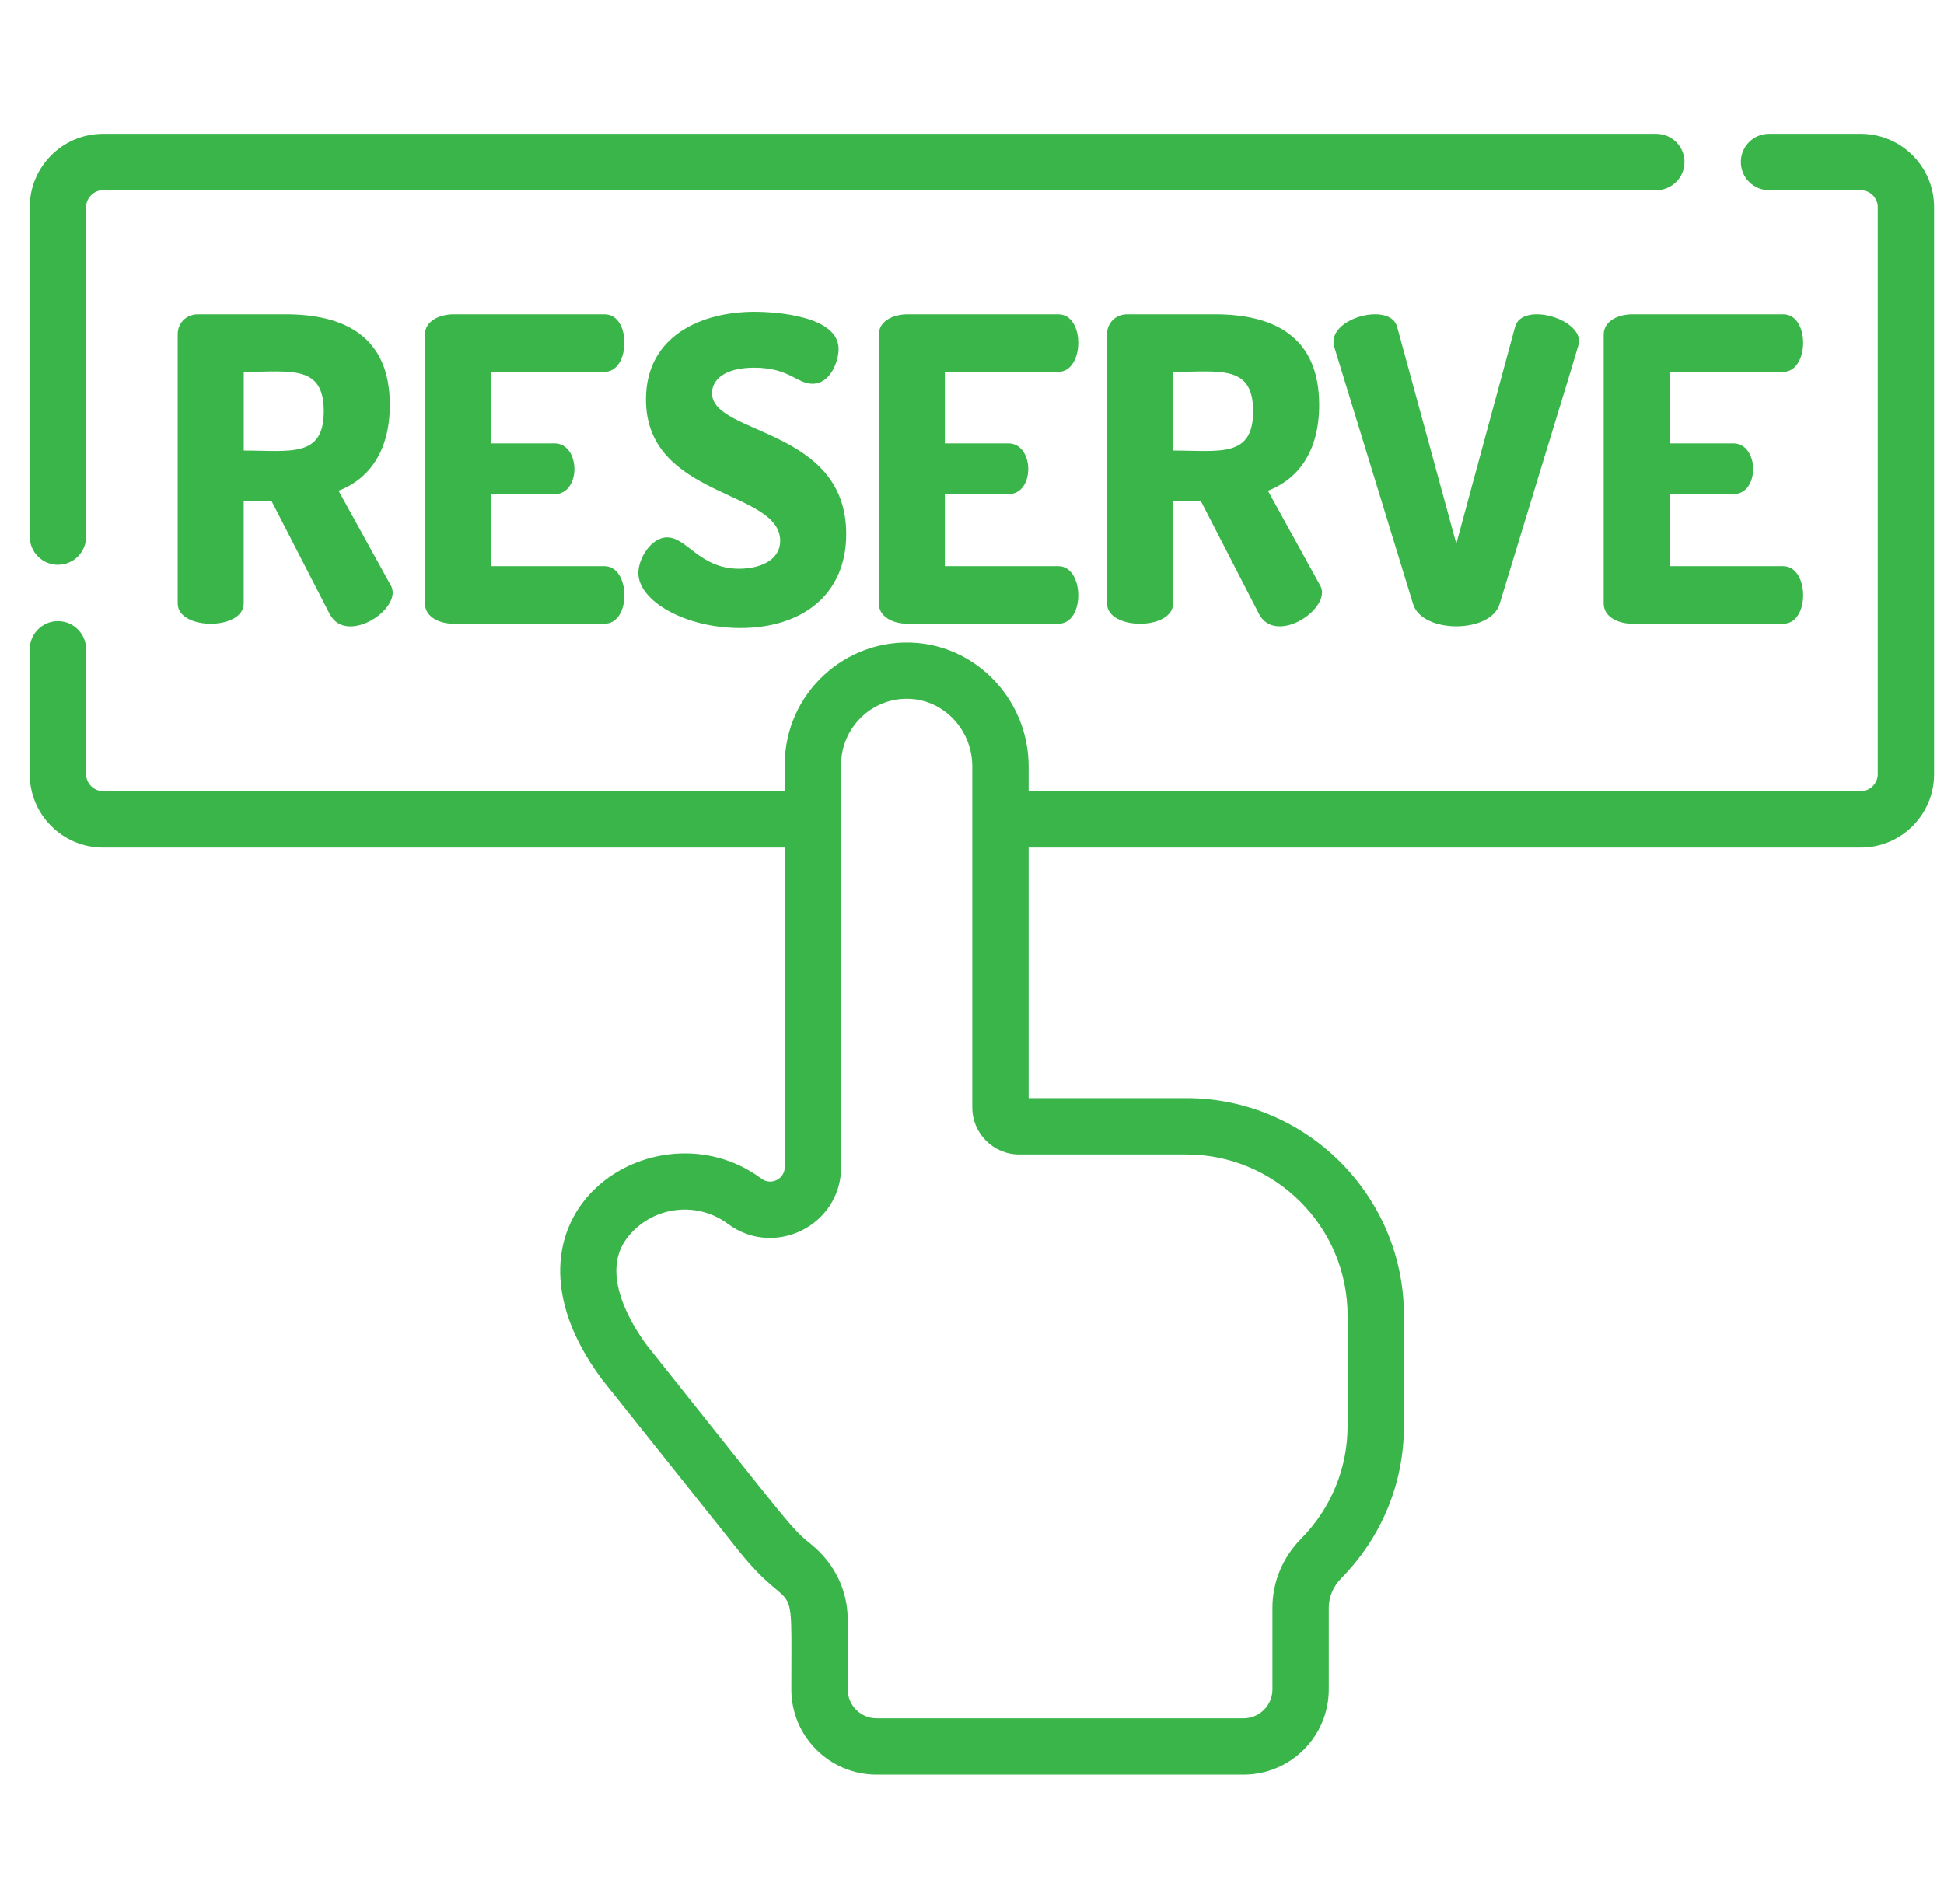 <svg width="49" height="48" viewBox="0 0 49 48" fill="none" xmlns="http://www.w3.org/2000/svg">
<g id="reserve 1" clip-path="url(#clip0_1_17393)">
<path id="Vector" d="M46.904 3.374H44.589C44.197 3.374 43.879 3.692 43.879 4.084C43.879 4.477 44.197 4.795 44.589 4.795H46.904C47.135 4.795 47.33 4.99 47.33 5.221V19.52C47.33 19.751 47.135 19.946 46.904 19.946H25.928V19.322C25.928 17.7 24.686 16.331 23.1 16.207C21.311 16.066 19.781 17.489 19.781 19.27V19.946H2.597C2.365 19.946 2.171 19.751 2.171 19.52V16.369C2.171 15.977 1.854 15.658 1.46 15.658C1.068 15.658 0.75 15.977 0.75 16.369V19.52C0.75 20.538 1.579 21.367 2.597 21.367H19.781V29.418C19.781 29.722 19.436 29.895 19.193 29.713C16.542 27.742 12.075 30.606 15.173 34.774C15.173 34.774 18.606 39.079 18.615 39.09C20.071 40.91 19.946 39.431 19.946 42.589C19.946 43.774 20.91 44.738 22.095 44.738H31.345C32.53 44.738 33.493 43.774 33.493 42.589V40.53C33.493 40.258 33.605 39.995 33.807 39.79C34.826 38.755 35.388 37.391 35.388 35.947V33.166C35.388 30.143 32.928 27.684 29.905 27.684H25.928V21.367H46.904C47.921 21.367 48.75 20.538 48.75 19.52V5.221C48.75 4.203 47.921 3.374 46.904 3.374ZM29.905 29.104C32.145 29.104 33.967 30.927 33.967 33.166V35.947C33.967 37.016 33.551 38.026 32.795 38.793C32.33 39.264 32.073 39.882 32.073 40.53V42.589C32.073 42.991 31.746 43.318 31.345 43.318H22.095C21.693 43.318 21.367 42.991 21.367 42.589V40.825C21.367 40.1 21.036 39.415 20.459 38.945C19.921 38.507 20.034 38.591 16.306 33.917C15.923 33.4 15.126 32.124 15.793 31.228C16.393 30.421 17.538 30.253 18.346 30.853C19.522 31.729 21.202 30.891 21.202 29.418C21.202 28.336 21.202 20.21 21.202 19.27C21.202 18.342 21.996 17.545 22.988 17.622C23.84 17.689 24.508 18.436 24.508 19.322V27.921C24.508 28.573 25.039 29.104 25.691 29.104H29.905Z" fill="#3AB54A"/>
<path id="Vector_2" d="M1.46 14.238C1.854 14.238 2.171 13.92 2.171 13.528V5.221C2.171 4.99 2.365 4.795 2.597 4.795H41.748C42.14 4.795 42.459 4.477 42.459 4.084C42.459 3.692 42.14 3.374 41.748 3.374H2.597C1.579 3.374 0.75 4.203 0.75 5.221V13.528C0.75 13.92 1.068 14.238 1.46 14.238Z" fill="#3AB54A"/>
<path id="Vector_3" d="M9.826 10.206C9.826 8.467 8.662 7.923 7.2 7.923H4.991C4.681 7.923 4.479 8.157 4.479 8.424V15.212C4.479 15.895 6.143 15.895 6.143 15.212V12.64H6.848L8.31 15.479C8.74 16.3 10.217 15.305 9.836 14.732L8.534 12.373C9.281 12.085 9.826 11.402 9.826 10.206ZM6.144 11.359V9.374C7.327 9.374 8.161 9.185 8.161 10.366C8.161 11.548 7.327 11.359 6.144 11.359Z" fill="#3AB54A"/>
<path id="Vector_4" d="M15.236 9.374C15.556 9.374 15.738 9.033 15.738 8.637C15.738 8.296 15.589 7.923 15.236 7.923H11.437C11.074 7.923 10.711 8.093 10.711 8.435V15.212C10.711 15.553 11.074 15.724 11.437 15.724H15.236C15.917 15.724 15.896 14.273 15.236 14.273H12.376V12.459H13.977C14.329 12.459 14.479 12.117 14.479 11.829C14.479 11.487 14.297 11.178 13.977 11.178H12.376V9.374H15.236Z" fill="#3AB54A"/>
<path id="Vector_5" d="M18.63 14.338C17.637 14.338 17.317 13.548 16.815 13.548C16.41 13.548 16.09 14.082 16.09 14.445C16.09 15.149 17.264 15.832 18.662 15.832C20.209 15.832 21.33 15 21.33 13.463C21.33 10.773 17.947 10.976 17.947 9.909C17.947 9.578 18.256 9.269 19.014 9.269C19.889 9.269 20.092 9.674 20.476 9.674C20.946 9.674 21.138 9.087 21.138 8.799C21.138 7.967 19.579 7.86 19.014 7.86C17.68 7.86 16.282 8.468 16.282 10.069C16.282 12.566 19.665 12.342 19.665 13.633C19.665 14.146 19.121 14.338 18.63 14.338Z" fill="#3AB54A"/>
<path id="Vector_6" d="M26.677 9.374C27.337 9.374 27.357 7.923 26.677 7.923H22.877C22.514 7.923 22.151 8.093 22.151 8.435V15.212C22.151 15.553 22.514 15.724 22.877 15.724H26.677C27.358 15.724 27.336 14.273 26.677 14.273H23.816V12.459H25.417C26.096 12.459 26.075 11.178 25.417 11.178H23.816V9.374H26.677Z" fill="#3AB54A"/>
<path id="Vector_7" d="M33.251 10.206C33.251 8.467 32.087 7.923 30.625 7.923H28.416C28.106 7.923 27.904 8.157 27.904 8.424V15.212C27.904 15.895 29.569 15.895 29.569 15.212V12.64H30.273L31.735 15.479C32.165 16.3 33.64 15.3 33.261 14.732L31.959 12.373C32.706 12.085 33.251 11.402 33.251 10.206ZM29.569 11.359V9.374C30.752 9.374 31.586 9.185 31.586 10.366C31.586 11.548 30.752 11.359 29.569 11.359Z" fill="#3AB54A"/>
<path id="Vector_8" d="M38.191 8.232L36.708 13.707L35.214 8.232C35.034 7.6 33.449 8.023 33.624 8.723L35.62 15.233C35.852 15.974 37.564 15.975 37.797 15.233C39.886 8.382 39.803 8.68 39.803 8.606C39.803 8.007 38.367 7.62 38.191 8.232Z" fill="#3AB54A"/>
<path id="Vector_9" d="M44.947 9.374C45.607 9.374 45.627 7.923 44.947 7.923H41.148C40.785 7.923 40.422 8.093 40.422 8.435V15.212C40.422 15.553 40.785 15.724 41.148 15.724H44.947C45.628 15.724 45.607 14.273 44.947 14.273H42.087V12.459H43.688C44.366 12.459 44.346 11.178 43.688 11.178H42.087V9.374H44.947Z" fill="#3AB54A"/>
</g>
<defs>
<clipPath id="clip0_1_17393">
<rect width="48" height="48" fill="white" transform="translate(0.75)"/>
</clipPath>
</defs>
</svg>
